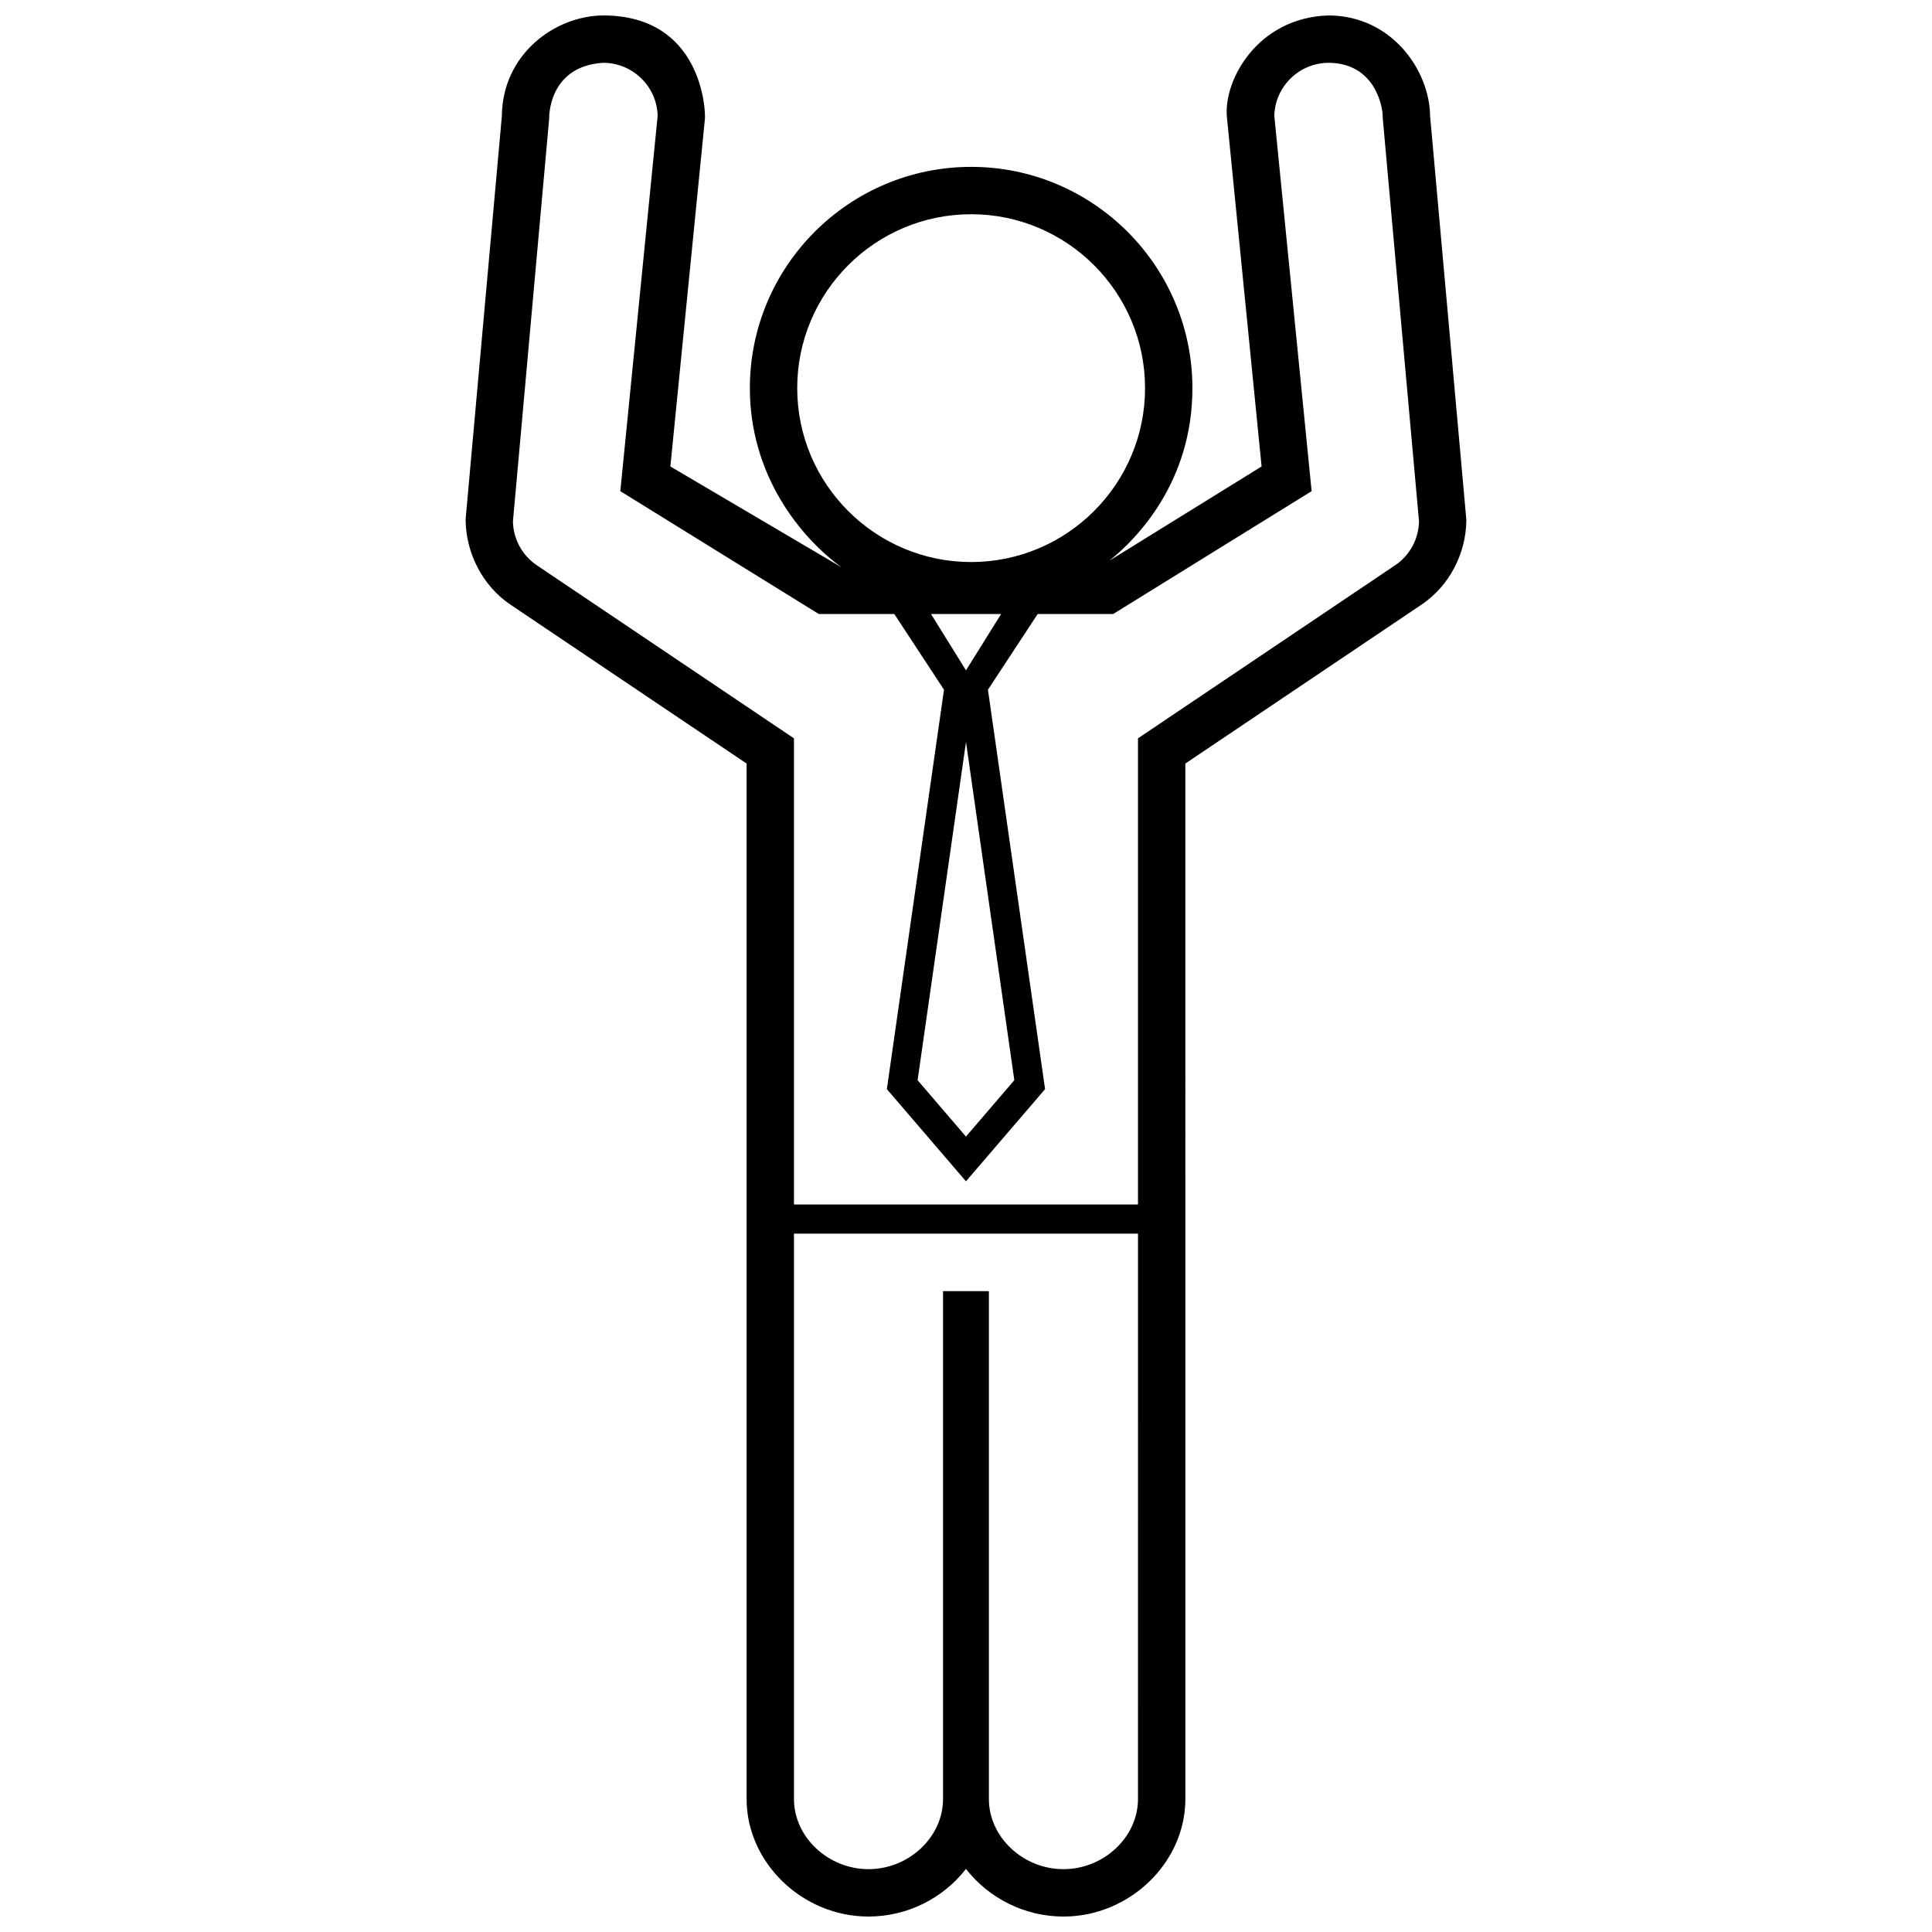 <?xml version="1.0" encoding="UTF-8"?>
<!-- Uploaded to: SVG Repo, www.svgrepo.com, Generator: SVG Repo Mixer Tools -->
<svg width="800px" height="800px" version="1.1" viewBox="144 144 512 512" xmlns="http://www.w3.org/2000/svg">
 <defs>
  <clipPath id="a">
   <path d="m267 148.09h266v503.81h-266z"/>
  </clipPath>
 </defs>
 <g clip-path="url(#a)">
  <path d="m522.99 174.73c-0.129-12.02-10.086-26.531-26.816-26.637-18.992 0.484-28.074 17.371-27.016 27.102l9.176 92.426-40.344 24.973c7.227-5.773 22.012-20.797 22.012-45.734 0-32.336-26.309-58.637-58.645-58.637-32.328 0-58.637 26.305-58.637 58.637 0 23.184 13.516 39.684 24.336 47.504l-45.402-26.742s8.383-84.336 9.152-92.113c0.234-2.328-0.836-27.414-26.961-27.414-12.812 0.082-26.691 10.277-26.848 26.637l-9.609 106.92c0.055 8.914 4.492 17.609 11.879 22.582l62.59 42.117v274.41c0 16.887 14.797 31.145 32.305 31.145 10.254 0 19.789-4.836 25.832-12.625 6.047 7.789 15.578 12.625 25.832 12.625 17.512 0 32.305-14.258 32.305-31.145l-0.004-274.41 62.59-42.117c7.387-4.973 11.828-13.578 11.879-22.48zm-167.72 72.125c0-25.414 20.676-46.082 46.09-46.082 25.414 0 46.09 20.676 46.09 46.082 0 25.414-20.676 46.09-46.09 46.09-25.418 0-46.09-20.676-46.09-46.09zm35.461 59.871h18.574l-9.309 14.926zm22.074 123.54-12.816 14.938-12.816-14.938 12.824-89.633zm32.773 190.49c0 10.082-9.047 18.59-19.754 18.59-10.711 0-19.758-8.508-19.758-18.59v-134.59h-12.152v134.59c0 10.082-9.043 18.59-19.754 18.59-10.707 0-19.754-8.508-19.754-18.59v-149.82h91.176zm68.125-326.94-68.125 45.852v123.54h-91.172v-123.54l-68.129-45.852c-3.894-2.621-6.258-6.969-6.344-11.652l9.598-106.69s-0.449-13.914 14.324-14.832c7.809 0 14.273 6.301 14.426 14.086l-9.891 99.434 52.602 32.562h20.012l13.164 20.062-15.141 105.85 20.965 24.426 20.965-24.426-15.141-105.85 13.18-20.062h20l52.598-32.562-9.887-99.43c0.152-7.785 6.606-14.086 14.41-14.086 12.211 0.082 14.418 11.527 14.324 14.645l9.613 106.88c-0.09 4.684-2.449 9.031-6.352 11.652z"/>
 </g>
</svg>